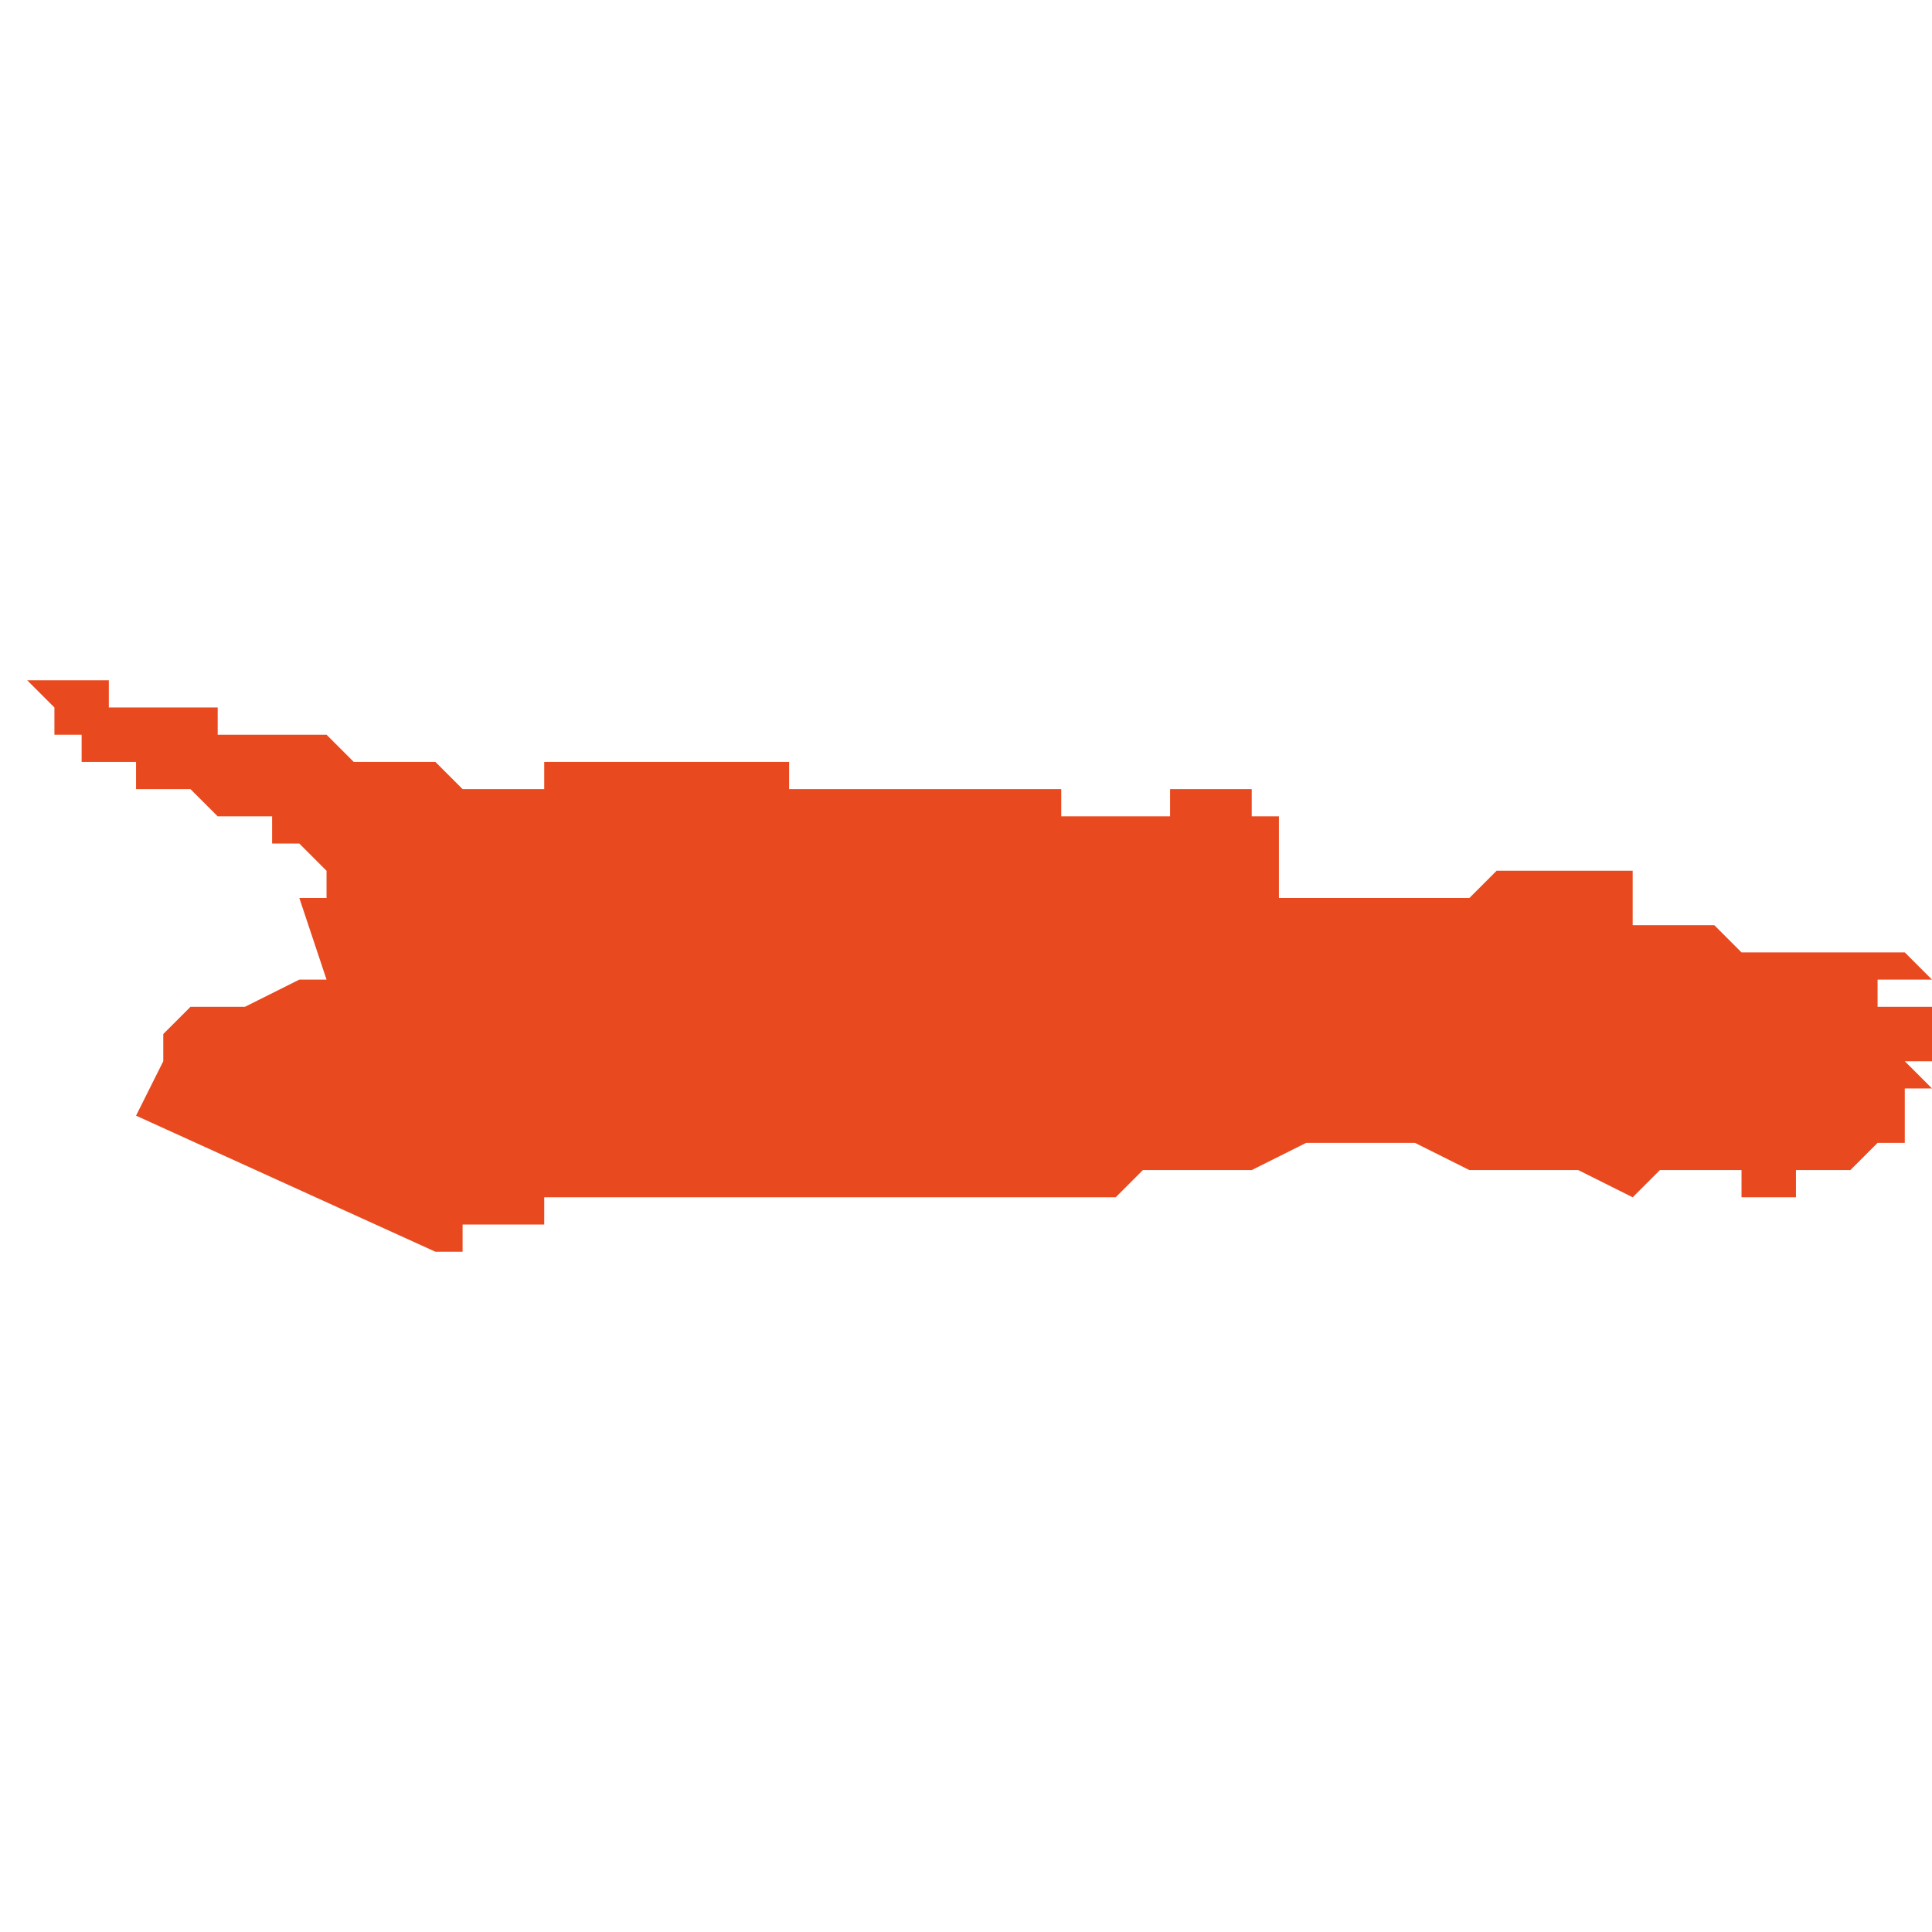 <svg xmlns="http://www.w3.org/2000/svg" xmlns:xlink="http://www.w3.org/1999/xlink" height="300" width="300" viewBox="5.538 -51.847 0.071 0.021"><path d="M 5.558 -51.828 L 5.559 -51.828 5.559 -51.828 5.559 -51.828 5.559 -51.828 5.559 -51.828 5.559 -51.828 5.559 -51.828 5.559 -51.828 5.56 -51.828 5.56 -51.828 5.56 -51.828 5.56 -51.828 5.56 -51.828 5.56 -51.828 5.56 -51.828 5.56 -51.828 5.561 -51.828 5.561 -51.828 5.561 -51.828 5.561 -51.828 5.561 -51.828 5.561 -51.828 5.561 -51.828 5.567 -51.828 5.569 -51.828 5.57 -51.828 5.571 -51.828 5.573 -51.828 5.574 -51.828 5.576 -51.828 5.577 -51.828 5.579 -51.828 5.58 -51.829 5.582 -51.829 5.583 -51.829 5.584 -51.829 5.586 -51.83 5.587 -51.83 5.589 -51.83 5.59 -51.83 5.592 -51.829 5.593 -51.829 5.595 -51.829 5.596 -51.829 5.598 -51.828 5.598 -51.828 5.598 -51.828 5.598 -51.828 5.599 -51.829 5.599 -51.829 5.599 -51.829 5.6 -51.829 5.6 -51.829 5.6 -51.829 5.6 -51.829 5.6 -51.829 5.6 -51.829 5.601 -51.829 5.601 -51.829 5.601 -51.829 5.601 -51.829 5.602 -51.829 5.602 -51.829 5.602 -51.828 5.603 -51.828 5.603 -51.828 5.603 -51.828 5.603 -51.828 5.604 -51.828 5.604 -51.829 5.604 -51.829 5.605 -51.829 5.605 -51.829 5.605 -51.829 5.606 -51.829 5.606 -51.829 5.607 -51.83 5.607 -51.83 5.608 -51.83 5.608 -51.831 5.609 -51.831 5.608 -51.831 5.608 -51.832 5.608 -51.832 5.609 -51.832 5.608 -51.833 5.608 -51.833 5.608 -51.833 5.608 -51.833 5.608 -51.833 5.609 -51.833 5.609 -51.834 5.609 -51.834 5.609 -51.834 5.609 -51.834 5.61 -51.834 5.61 -51.834 5.61 -51.834 5.609 -51.834 5.609 -51.835 5.608 -51.835 5.608 -51.835 5.607 -51.835 5.607 -51.836 5.607 -51.836 5.608 -51.836 5.609 -51.836 5.609 -51.836 5.61 -51.836 5.61 -51.836 5.61 -51.836 5.61 -51.836 5.61 -51.836 5.61 -51.836 5.609 -51.836 5.609 -51.836 5.608 -51.837 5.607 -51.837 5.607 -51.837 5.607 -51.837 5.606 -51.837 5.606 -51.837 5.606 -51.837 5.606 -51.837 5.606 -51.837 5.606 -51.837 5.606 -51.837 5.606 -51.837 5.605 -51.837 5.604 -51.837 5.603 -51.837 5.603 -51.837 5.603 -51.837 5.603 -51.837 5.602 -51.837 5.601 -51.838 5.601 -51.838 5.6 -51.838 5.6 -51.838 5.6 -51.838 5.599 -51.838 5.599 -51.838 5.599 -51.838 5.598 -51.838 5.598 -51.839 5.598 -51.839 5.598 -51.84 5.598 -51.84 5.597 -51.84 5.597 -51.84 5.597 -51.84 5.596 -51.84 5.596 -51.84 5.595 -51.84 5.595 -51.84 5.594 -51.84 5.593 -51.84 5.593 -51.84 5.592 -51.839 5.592 -51.839 5.591 -51.839 5.59 -51.839 5.589 -51.839 5.589 -51.839 5.589 -51.839 5.589 -51.839 5.589 -51.839 5.588 -51.839 5.588 -51.839 5.588 -51.839 5.588 -51.839 5.587 -51.839 5.587 -51.839 5.586 -51.839 5.586 -51.839 5.586 -51.839 5.586 -51.839 5.585 -51.839 5.585 -51.839 5.585 -51.839 5.585 -51.84 5.585 -51.84 5.585 -51.841 5.585 -51.841 5.585 -51.842 5.585 -51.842 5.585 -51.842 5.584 -51.842 5.584 -51.843 5.584 -51.843 5.581 -51.843 5.581 -51.842 5.581 -51.842 5.581 -51.842 5.581 -51.842 5.58 -51.842 5.58 -51.842 5.58 -51.842 5.58 -51.842 5.579 -51.842 5.579 -51.842 5.578 -51.842 5.578 -51.842 5.577 -51.842 5.577 -51.842 5.577 -51.843 5.576 -51.843 5.576 -51.843 5.576 -51.843 5.576 -51.843 5.576 -51.843 5.575 -51.843 5.574 -51.843 5.574 -51.843 5.574 -51.843 5.573 -51.843 5.572 -51.843 5.572 -51.843 5.571 -51.843 5.571 -51.843 5.571 -51.843 5.571 -51.843 5.57 -51.843 5.569 -51.843 5.569 -51.843 5.568 -51.843 5.568 -51.843 5.567 -51.843 5.567 -51.844 5.567 -51.844 5.566 -51.844 5.566 -51.844 5.565 -51.844 5.565 -51.844 5.565 -51.844 5.565 -51.844 5.565 -51.844 5.564 -51.844 5.564 -51.844 5.564 -51.844 5.564 -51.844 5.564 -51.844 5.564 -51.844 5.563 -51.844 5.563 -51.844 5.563 -51.844 5.563 -51.844 5.563 -51.844 5.563 -51.844 5.562 -51.844 5.561 -51.844 5.559 -51.844 5.558 -51.844 5.558 -51.843 5.558 -51.843 5.557 -51.843 5.557 -51.843 5.557 -51.843 5.556 -51.843 5.556 -51.843 5.556 -51.843 5.556 -51.843 5.556 -51.843 5.555 -51.843 5.555 -51.843 5.555 -51.843 5.555 -51.843 5.555 -51.843 5.554 -51.844 5.554 -51.844 5.554 -51.844 5.553 -51.844 5.553 -51.844 5.553 -51.844 5.553 -51.844 5.552 -51.844 5.552 -51.844 5.552 -51.844 5.552 -51.844 5.552 -51.844 5.551 -51.844 5.551 -51.844 5.551 -51.844 5.551 -51.844 5.551 -51.844 5.551 -51.844 5.551 -51.844 5.55 -51.845 5.55 -51.845 5.55 -51.845 5.55 -51.845 5.55 -51.845 5.55 -51.845 5.549 -51.845 5.549 -51.845 5.548 -51.845 5.548 -51.845 5.548 -51.845 5.548 -51.845 5.548 -51.845 5.548 -51.845 5.547 -51.845 5.547 -51.845 5.547 -51.845 5.547 -51.845 5.546 -51.845 5.546 -51.845 5.546 -51.846 5.546 -51.846 5.545 -51.846 5.545 -51.846 5.545 -51.846 5.545 -51.846 5.544 -51.846 5.544 -51.846 5.543 -51.846 5.543 -51.846 5.543 -51.846 5.543 -51.846 5.542 -51.846 5.542 -51.846 5.542 -51.846 5.542 -51.847 5.542 -51.847 5.542 -51.847 5.541 -51.847 5.541 -51.847 5.541 -51.847 5.541 -51.847 5.54 -51.847 5.54 -51.847 5.54 -51.847 5.54 -51.847 5.54 -51.847 5.54 -51.847 5.54 -51.847 5.539 -51.847 5.539 -51.847 5.539 -51.847 5.539 -51.847 5.538 -51.847 5.539 -51.847 5.539 -51.847 5.54 -51.846 5.54 -51.845 5.54 -51.845 5.54 -51.845 5.541 -51.845 5.541 -51.845 5.541 -51.845 5.541 -51.845 5.541 -51.845 5.541 -51.845 5.541 -51.845 5.541 -51.845 5.541 -51.845 5.541 -51.844 5.542 -51.844 5.542 -51.844 5.542 -51.844 5.542 -51.844 5.542 -51.844 5.542 -51.844 5.542 -51.844 5.542 -51.844 5.542 -51.844 5.542 -51.844 5.542 -51.844 5.543 -51.844 5.543 -51.843 5.543 -51.843 5.543 -51.843 5.543 -51.843 5.544 -51.843 5.544 -51.843 5.544 -51.843 5.544 -51.843 5.545 -51.843 5.545 -51.843 5.545 -51.843 5.546 -51.842 5.546 -51.842 5.546 -51.842 5.546 -51.842 5.547 -51.842 5.547 -51.842 5.547 -51.842 5.547 -51.842 5.547 -51.842 5.547 -51.842 5.547 -51.842 5.547 -51.842 5.548 -51.842 5.548 -51.842 5.548 -51.841 5.548 -51.841 5.548 -51.841 5.548 -51.841 5.548 -51.841 5.548 -51.841 5.548 -51.841 5.548 -51.841 5.548 -51.841 5.549 -51.841 5.549 -51.841 5.549 -51.841 5.549 -51.841 5.549 -51.841 5.549 -51.841 5.549 -51.841 5.549 -51.841 5.549 -51.841 5.549 -51.841 5.549 -51.841 5.549 -51.841 5.55 -51.84 5.55 -51.84 5.55 -51.84 5.55 -51.84 5.55 -51.84 5.55 -51.84 5.55 -51.84 5.55 -51.839 5.549 -51.839 5.549 -51.839 5.549 -51.839 5.55 -51.836 5.549 -51.836 5.547 -51.835 5.545 -51.835 5.544 -51.834 5.544 -51.833 5.543 -51.831 5.543 -51.831 5.554 -51.826 5.554 -51.826 5.554 -51.826 5.554 -51.826 5.554 -51.826 5.554 -51.826 5.554 -51.826 5.554 -51.826 5.554 -51.826 5.554 -51.826 5.555 -51.826 5.555 -51.826 5.555 -51.827 5.555 -51.827 5.555 -51.827 5.555 -51.827 5.555 -51.827 5.555 -51.827 5.555 -51.827 5.555 -51.827 5.555 -51.827 5.556 -51.827 5.556 -51.827 5.556 -51.827 5.556 -51.827 5.556 -51.827 5.556 -51.827 5.556 -51.827 5.556 -51.827 5.556 -51.827 5.556 -51.827 5.557 -51.827 5.557 -51.827 5.557 -51.827 5.557 -51.827 5.557 -51.827 5.557 -51.827 5.557 -51.827 5.557 -51.827 5.557 -51.827 5.558 -51.827 5.558 -51.827 5.558 -51.827 5.558 -51.827 5.558 -51.827 5.558 -51.828 5.558 -51.828 5.558 -51.828 Z" fill="#e8491e" /></svg>